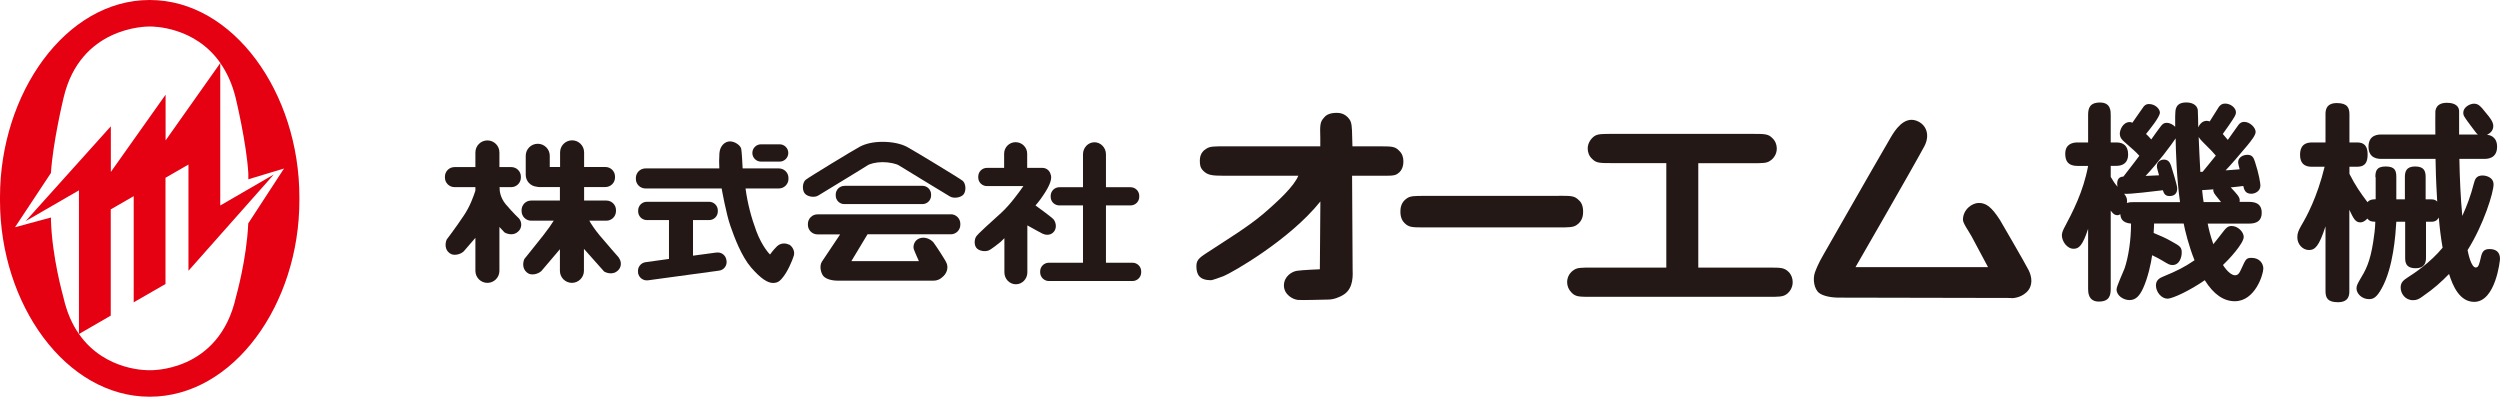 <?xml version="1.0" encoding="UTF-8"?>
<svg id="_レイヤー_1" data-name="レイヤー_1" xmlns="http://www.w3.org/2000/svg" viewBox="0 0 283.08 44.92">
  <defs>
    <style>
      .cls-1 {
        fill: #231815;
      }

      .cls-2 {
        fill: #e50012;
      }
    </style>
  </defs>
  <g>
    <path class="cls-1" d="M239.02,20.06c.28.48.43.71.76,1.09-.02-.12-.05-.22-.05-.33,0-.74.45-.81.71-.83,1.16-1.49,1.28-1.66,1.8-2.35-.43-.48-.5-.52-1.71-1.59-.24-.22-.5-.45-.5-.93,0-.38.33-1.3,1.14-1.3.05,0,.12.02.29.07.28-.43.78-1.11,1.17-1.68.14-.21.31-.43.71-.43.69,0,1.23.55,1.23.97,0,.48-1.11,1.85-1.57,2.42.19.19.36.33.59.62.28-.4.74-1.05,1.05-1.45.19-.26.35-.43.69-.43.38,0,.71.19.97.45,0-.71-.03-1.78.09-2.09.09-.26.31-.67,1.16-.67.57,0,1.19.21,1.31.83.02.17.05,1.69.05,1.99.1-.21.38-.74.97-.74.14,0,.24.05.33.07.14-.22.85-1.35,1.02-1.62.12-.17.31-.4.74-.4.62,0,1.21.5,1.21.97,0,.22-.09.38-.14.48-.26.45-.88,1.35-1.35,1.99.31.36.4.48.57.67.35-.48.88-1.26,1.23-1.73.14-.17.33-.31.62-.31.67,0,1.3.66,1.3,1.14,0,.38-.54,1.04-.93,1.52-.78.95-2.02,2.37-2.47,2.83.47-.02,1.3-.1,1.59-.12-.05-.19-.17-.62-.17-.81,0-.55.57-.83,1.04-.83.57,0,.71.33.86.78.45,1.35.62,2.44.62,2.7,0,.67-.64.93-1.04.93-.71,0-.81-.52-.9-.88-.64.09-.81.09-1.42.16.73.78,1.02,1.09,1.02,1.47,0,.05,0,.09-.02.17h1.09c.99,0,1.42.43,1.42,1.23,0,.95-.62,1.23-1.42,1.23h-4.7c.12.59.28,1.31.64,2.33.19-.21,1.02-1.31,1.21-1.54.21-.26.43-.52.85-.52.74,0,1.38.69,1.38,1.24,0,.74-1.71,2.59-2.35,3.18.45.71.99,1.16,1.35,1.16.4,0,.52-.26.8-.88.43-.95.5-1.09,1.09-1.09.93,0,1.33.67,1.33,1.21,0,.66-.93,3.7-3.23,3.7-1.23,0-2.38-.74-3.4-2.38-1.61,1.12-3.61,2.09-4.23,2.09-.66,0-1.3-.74-1.3-1.5,0-.64.47-.86.86-1.02,1.52-.62,2.4-1.07,3.51-1.83-.64-1.57-1.09-3.42-1.23-4.16h-3.35c0,.29-.02.43-.05,1.07.76.31,1.36.57,2.02.95,1,.55,1.16.67,1.16,1.28,0,.5-.24,1.4-1.04,1.4-.31,0-.41-.05-1.19-.52-.24-.14-.66-.38-1.12-.59-.12.9-.48,2.56-1.02,3.73-.38.83-.81,1.35-1.54,1.35-.69,0-1.47-.5-1.47-1.21,0-.35.76-1.97.9-2.35.45-1.3.74-3.25.74-5.1-1.09-.09-1.19-.71-1.21-1.07-.12.07-.19.12-.31.12-.38,0-.57-.24-.78-.52v8.85c0,.74-.14,1.45-1.35,1.45s-1.21-1.09-1.21-1.45v-6.79c-.62,1.9-1.04,2.26-1.64,2.26-.76,0-1.33-.86-1.33-1.52,0-.19.05-.4.21-.74,1.02-1.92,2.21-4.18,2.76-7.12h-1.19c-1.05,0-1.4-.52-1.4-1.38,0-1.09.81-1.28,1.4-1.28h1.19v-3.09c0-.71.12-1.43,1.35-1.43s1.21,1,1.21,1.43v3.09h.66c.78,0,1.31.4,1.31,1.35,0,1.09-.76,1.3-1.31,1.3h-.66v1.23l.02.05ZM246.85,22.89c-.38-2.61-.48-5.84-.5-7.22-.5.76-1.99,2.75-3.4,4.25.24,0,1.31-.07,1.52-.07-.21-.76-.24-.86-.24-1.04,0-.52.45-.74.8-.74.57,0,.71.45.81.71.17.55.69,2.21.69,2.54,0,.52-.24.88-.88.88-.57,0-.66-.43-.74-.66-.81.09-3.84.48-4.39.4.36.43.36.76.31,1.04.17-.05.31-.09.67-.09h5.35ZM249.41,19.45c.62-.74,1.25-1.54,1.49-1.83-.33-.4-.43-.5-1.47-1.54-.28-.28-.35-.38-.47-.57.05,1.33.12,2.64.19,3.96.12,0,.14,0,.26-.02ZM251.5,22.89c-.09-.14-.69-.83-.78-1-.12-.26-.12-.34-.09-.45-.05,0-.83.07-1.28.09.07.74.12,1.04.17,1.35h1.99-.01Z"/>
    <path class="cls-1" d="M268.97,20.08c0-.64.07-1.23,1.16-1.23s1.21.5,1.21,1.23v2.49h.97v-2.51c0-.59.12-1.21,1.16-1.21s1.19.55,1.19,1.21v2.51h.62c.43,0,.57.14.69.26-.16-2.78-.16-3.47-.19-4.84h-6.12c-.33,0-1.47,0-1.47-1.38s1.14-1.38,1.47-1.38h6.1c0-.43-.02-2.42,0-2.64.1-.78.74-.95,1.31-.95,1.04,0,1.38.48,1.38.95v2.64h2.13c-.14-.09-.21-.19-.83-1.02-.76-1.02-.83-1.14-.83-1.45,0-.62.74-1.02,1.21-1.02.5,0,.74.26,1.38,1.07.38.45.81.97.81,1.45,0,.36-.16.74-.71,1,.21.02,1.14.14,1.14,1.35,0,1.38-1.14,1.38-1.47,1.38h-2.8c.04,2.21.14,4.46.33,6.46.54-1.19.95-2.28,1.31-3.68.12-.48.28-.9.99-.9.28,0,1.24.14,1.24,1.02s-1.09,4.49-2.94,7.43c.07.38.4,1.97.93,1.97.31,0,.4-.4.57-1.14.14-.66.36-.95.98-.95.66,0,1.19.28,1.19,1.11,0,.19-.5,4.87-2.92,4.87-1.64,0-2.42-1.78-2.85-3.16-.83.85-1.64,1.61-2.99,2.54-.4.29-.64.43-1.09.43-.88,0-1.4-.74-1.4-1.43,0-.59.31-.83.86-1.19.64-.4,2.47-1.61,3.89-3.32-.21-1.21-.33-2.23-.43-3.42-.24.45-.62.48-.83.48h-.62v4.03c0,.36,0,1.23-1.17,1.23s-1.19-.73-1.19-1.23v-4.03h-1c-.09,1.45-.33,5.17-1.66,7.55-.59,1.07-.97,1.21-1.45,1.21-.78,0-1.4-.62-1.4-1.21,0-.31.12-.52.35-.93.69-1.14,1.17-1.99,1.54-4.32.12-.78.22-1.52.24-2.3-.5-.02-.66-.07-.9-.36-.4.43-.71.43-.81.43-.55,0-.78-.47-1.23-1.43v9.21c0,.36,0,1.26-1.28,1.26-1.14,0-1.42-.45-1.42-1.26v-7.33c-.74,2.28-1.19,2.68-1.88,2.68s-1.31-.64-1.31-1.43c0-.45.1-.74.48-1.4.55-.92,1.76-3.11,2.61-6.6h-1.4c-.38,0-1.38,0-1.38-1.35,0-1.28.83-1.4,1.38-1.4h1.5v-3.18c0-.36,0-1.28,1.28-1.28,1.21,0,1.43.55,1.43,1.28v3.18h.9c.76,0,1.16.4,1.16,1.35,0,.83-.24,1.4-1.16,1.4h-.9v.81c.73,1.42,1.23,2.11,2.04,3.2.24-.26.43-.31.93-.33v-2.49h-.03Z"/>
    <g>
      <g>
        <path class="cls-1" d="M150.4,33.92c-.56,0-2.87.09-3.43.04-.56-.04-1.59-.6-1.59-1.63s.9-1.59,1.5-1.67c.6-.09,2.57-.17,2.57-.17l.06-7.68c-3.53,4.42-10.12,8.12-10.95,8.45-.39.16-1.31.47-1.42.47-1.32,0-1.67-.63-1.67-1.59,0-.82.42-1.02,1.89-1.97,1.32-.88,3.88-2.43,5.62-3.9,1.92-1.64,3.56-3.22,4.03-4.37h-8.41c-1.43,0-1.87-.08-2.36-.57-.34-.34-.38-.68-.38-1.15,0-.83.46-1.17.75-1.35.39-.26.88-.26,1.99-.26h10.9v-.97c-.04-1.42-.04-1.79.42-2.28.15-.2.52-.54,1.4-.54.28,0,.96,0,1.48.73.26.36.29.88.31,1.99l.03,1.07h3.03c1.39,0,1.79,0,2.25.49.36.33.49.75.49,1.22,0,.83-.39,1.22-.67,1.4-.36.26-.96.22-2.07.22h-3.07l.06,10.51c.02.72.12,2.18-.95,2.91-.53.36-1.24.6-1.8.6h0Z"/>
        <path class="cls-1" d="M176.51,22.17c1.43,0,1.76,0,2.26.49.21.18.49.54.49,1.3,0,.34-.03,1.06-.75,1.53-.39.26-.88.26-1.99.26h-15.2c-1.42,0-1.78,0-2.28-.49-.18-.18-.47-.54-.47-1.29,0-.34.03-1.06.76-1.53.39-.26.88-.26,1.99-.26h15.2,0Z"/>
        <path class="cls-1" d="M192.3,30.3h7.95c1.42,0,1.78,0,2.28.49.31.31.46.72.46,1.16,0,.67-.39,1.17-.75,1.4-.39.26-.88.26-1.99.26h-20.03c-1.42,0-1.82,0-2.28-.49-.31-.31-.49-.73-.49-1.17,0-.67.39-1.16.78-1.39.36-.26.85-.26,1.99-.26h8.46v-11.83h-6.13c-1.42,0-1.81,0-2.28-.49-.34-.31-.49-.75-.49-1.16,0-.65.39-1.14.75-1.4.39-.26.88-.26,2.02-.26h15.87c1.42,0,1.81,0,2.28.49.33.31.49.75.49,1.17,0,.67-.39,1.16-.78,1.4-.36.26-.85.26-1.99.26h-6.12v11.83h0Z"/>
        <path class="cls-1" d="M227.73,33.74c-.93,0-16.76-.04-19.55-.04-.86,0-1.77-.19-2.2-.53-.57-.45-.73-1.56-.48-2.3.06-.17.35-.99,1.01-2.1.29-.49,5.31-9.32,7.6-13.24.43-.73,1.45-2.37,2.87-1.87,1.19.43,1.58,1.67.91,2.92-1.4,2.6-7.79,13.67-7.79,13.67h15.01s-1.4-2.63-1.86-3.48c-.36-.65-.98-1.48-.98-1.89,0-1.16,1.04-1.9,1.79-1.9.83,0,1.44.44,2.4,1.93,0,0,2.87,4.92,3.25,5.69.38.76.52,1.77-.24,2.49-.77.72-1.72.67-1.72.67"/>
      </g>
      <g>
        <path class="cls-1" d="M70.08,29.18s-1.49-1.7-2.2-2.55c-.57-.69-.96-1.3-1.15-1.64h1.93c.6,0,1.09-.49,1.09-1.09v-.11c0-.6-.49-1.08-1.09-1.08h-2.52v-1.53h2.41c.6,0,1.09-.49,1.09-1.08v-.11c0-.6-.49-1.08-1.09-1.08h-2.41v-1.66c0-.75-.61-1.36-1.36-1.36h0c-.75,0-1.36.61-1.36,1.36v1.66h-1.17v-1.28c0-.74-.61-1.35-1.36-1.35h0c-.75,0-1.36.61-1.36,1.35v2.17c0,.71.55,1.28,1.23,1.34.09.02.18.04.28.04h2.36v1.53h-3.26c-.6,0-1.08.49-1.08,1.08v.11c0,.6.49,1.09,1.08,1.09h2.56c-.23.37-.62.94-1.2,1.68-1.13,1.43-2.13,2.66-2.13,2.66-.22.53-.16,1.14.26,1.49l.08.07c.41.34,1.21.17,1.6-.21l2.09-2.46v2.45c0,.75.61,1.36,1.36,1.36h0c.74,0,1.36-.61,1.36-1.36v-2.49l2.29,2.57c.48.27,1.11.29,1.5-.07l.08-.07c.39-.37.41-.99.08-1.42h0Z"/>
        <path class="cls-1" d="M57.31,23.19c-.76-.9-.75-1.76-.73-2h1.31c.6,0,1.09-.49,1.09-1.08v-.11c0-.6-.49-1.08-1.09-1.08h-1.34v-1.66c0-.75-.61-1.36-1.36-1.36h0c-.75,0-1.36.61-1.36,1.36v1.66h-2.36c-.6,0-1.09.48-1.09,1.08v.11c0,.6.49,1.08,1.09,1.08h2.36v.39c-.19.6-.6,1.78-1.32,2.84-1.01,1.51-1.93,2.7-1.93,2.7-.22.52-.16,1.14.25,1.48l.09.07c.41.34,1.21.16,1.59-.21l1.32-1.53v3.74c0,.75.61,1.36,1.36,1.36h0c.75,0,1.36-.61,1.36-1.36v-4.97l.58.62c.48.27,1.11.3,1.5-.07l.08-.07c.39-.37.41-.99.08-1.42,0,0-.76-.72-1.47-1.57h-.01ZM56.54,21.29v-.1h.03l-.03.1Z"/>
      </g>
      <g>
        <path class="cls-1" d="M95.61,21.04h8.84c.54,0,.98.44.98.98v.11c0,.54-.44.98-.98.98h-8.85c-.54,0-.97-.44-.97-.97v-.11c0-.54.44-.98.98-.98h0Z"/>
        <path class="cls-1" d="M108.99,20.46c-.39-.31-5.65-3.49-6.31-3.84-.67-.35-1.67-.56-2.74-.56s-1.94.21-2.6.56c-.66.35-5.71,3.42-6.1,3.73s-.43,1.16-.12,1.55,1.13.51,1.55.23c.43-.27,5.24-3.18,5.52-3.38.27-.2.99-.39,1.75-.39s1.61.19,1.88.39c.27.19,5.3,3.22,5.73,3.49s1.25.15,1.56-.23c.31-.39.27-1.24-.12-1.55Z"/>
        <path class="cls-1" d="M107.67,24.27h-15.1c-.6,0-1.09.49-1.09,1.08v.11c0,.6.49,1.08,1.09,1.08h2.56c-.66.98-1.81,2.69-2.06,3.08-.35.54-.08,1.44.23,1.71.31.27.86.45,1.58.45h10.83c.37,0,.73-.12,1.14-.53.46-.47.5-1.05.34-1.44-.15-.39-1.24-2.02-1.47-2.33s-.89-.72-1.55-.51-.81.89-.7,1.24c.12.35.58,1.36.58,1.36h-7.65l1.83-3.04h9.43c.6,0,1.08-.49,1.08-1.08v-.11c0-.6-.49-1.08-1.08-1.08h0Z"/>
      </g>
      <g>
        <path class="cls-1" d="M128.23,29.75h-3v-6.49h2.79c.54,0,.98-.44.98-.97v-.11c0-.54-.44-.98-.98-.98h-2.79v-3.73c0-.75-.59-1.36-1.3-1.36h0c-.72,0-1.3.61-1.3,1.36v3.73h-2.68c-.54,0-.98.44-.98.98v.11c0,.54.44.97.98.97h2.68v6.49h-3.87c-.54,0-.98.44-.98.98v.11c0,.53.44.98.98.98h9.48c.54,0,.98-.44.98-.98v-.11c0-.54-.44-.98-.98-.98h0Z"/>
        <path class="cls-1" d="M118.11,26.48c.43.19.93.13,1.24-.26.36-.46.2-1.13-.11-1.44-.24-.24-1.46-1.13-1.99-1.52.23-.26.42-.5.56-.69.89-1.24,1.32-2.1,1.2-2.71,0-.02-.02-.03-.03-.05-.08-.45-.46-.8-.94-.8h-1.73v-1.61c0-.72-.59-1.3-1.31-1.3s-1.3.58-1.3,1.3v1.61h-1.95c-.54,0-.98.44-.98.98v.11c0,.54.44.97.98.97h4.13c-.38.55-1.49,2.11-2.5,3.02-1.24,1.13-2.64,2.37-2.85,2.7-.22.33-.26,1.06.13,1.38.39.31.97.31,1.28.19.31-.12,1.12-.78,1.36-.97.04-.04.2-.19.43-.42v3.87c0,.75.59,1.35,1.3,1.35h0c.72,0,1.3-.61,1.3-1.35v-5.32h0c.73.4,1.55.87,1.78.97h0Z"/>
      </g>
      <g>
        <path class="cls-1" d="M86.17,16.34h2.11c.54,0,.98.44.98.98h0c0,.54-.44.98-.98.98h-2.11c-.54,0-.98-.44-.98-.98h0c0-.54.44-.98.98-.98Z"/>
        <path class="cls-1" d="M81.15,28.59l-2.68.36v-4.03h1.83c.54,0,.98-.44.98-.98v-.11c0-.54-.44-.98-.98-.98h-7.06c-.54,0-.98.44-.98.98v.11c0,.54.44.98.98.98h2.51v4.4l-2.67.37c-.53.08-.91.58-.83,1.11v.11c.09.53.59.9,1.12.83l8.07-1.1c.53-.07.9-.57.83-1.1l-.02-.11c-.08-.53-.57-.91-1.1-.83h0Z"/>
        <path class="cls-1" d="M89.3,27.69c-.4-.2-.96-.17-1.35.23-.4.39-.76.9-.76.9,0,0-.87-.84-1.55-2.65-.58-1.56-1.01-3.2-1.22-4.83h3.77c.6,0,1.09-.49,1.09-1.08v-.11c0-.6-.49-1.08-1.09-1.08h-4.1c-.02-.38-.09-1.88-.16-2.22-.09-.39-.71-.84-1.27-.84s-1.14.48-1.2,1.35c-.04.6-.04,1.22-.01,1.71h-8.36c-.6,0-1.09.49-1.09,1.08v.11c0,.6.49,1.08,1.09,1.08h8.63c0,.06.01.09.01.09,0,0,.49,2.75.96,4.11s1.27,3.49,2.37,4.76c1.1,1.26,1.86,1.74,2.48,1.74s.85-.35,1.02-.53c.62-.71,1.15-2,1.32-2.54s-.17-1.1-.56-1.3l-.02.02Z"/>
      </g>
    </g>
  </g>
  <path class="cls-2" d="M16.95,0C7.45,0,0,10.55,0,22.32v.37c0,11.76,7.45,22.23,16.95,22.23s16.95-10.47,16.95-22.23v-.37C33.9,10.55,26.45,0,16.95,0M5.77,24.98v-.35l-4.07,1.1,4.07-6.15h0c.21-3.42,1.38-8.31,1.44-8.56,1.9-7.96,9.23-8.02,9.74-8.02.41,0,5.11,0,8,4.13l-6.2,8.77v-5.18l-6.2,8.75v-5.17L2.9,25.04l6.04-3.49v16.27c-.76-1.08-1.38-2.46-1.77-4.19-.06-.26-1.26-4.46-1.4-8.65M28.11,25.31h0c-.19,4.08-1.33,8.07-1.39,8.32-1.93,8.61-9.78,8.29-9.78,8.29,0,0-5,.2-8-4.1l3.6-2.08v-12.03l2.6-1.5v12.02l3.6-2.07v-12.03l2.6-1.5v12.03l9.66-10.9-6.06,3.51V7.13c.72,1.02,1.33,2.3,1.73,3.89.06.25,1.25,5.21,1.45,8.63v.65l4.04-1.22-4.06,6.23h0Z"/>
</svg>